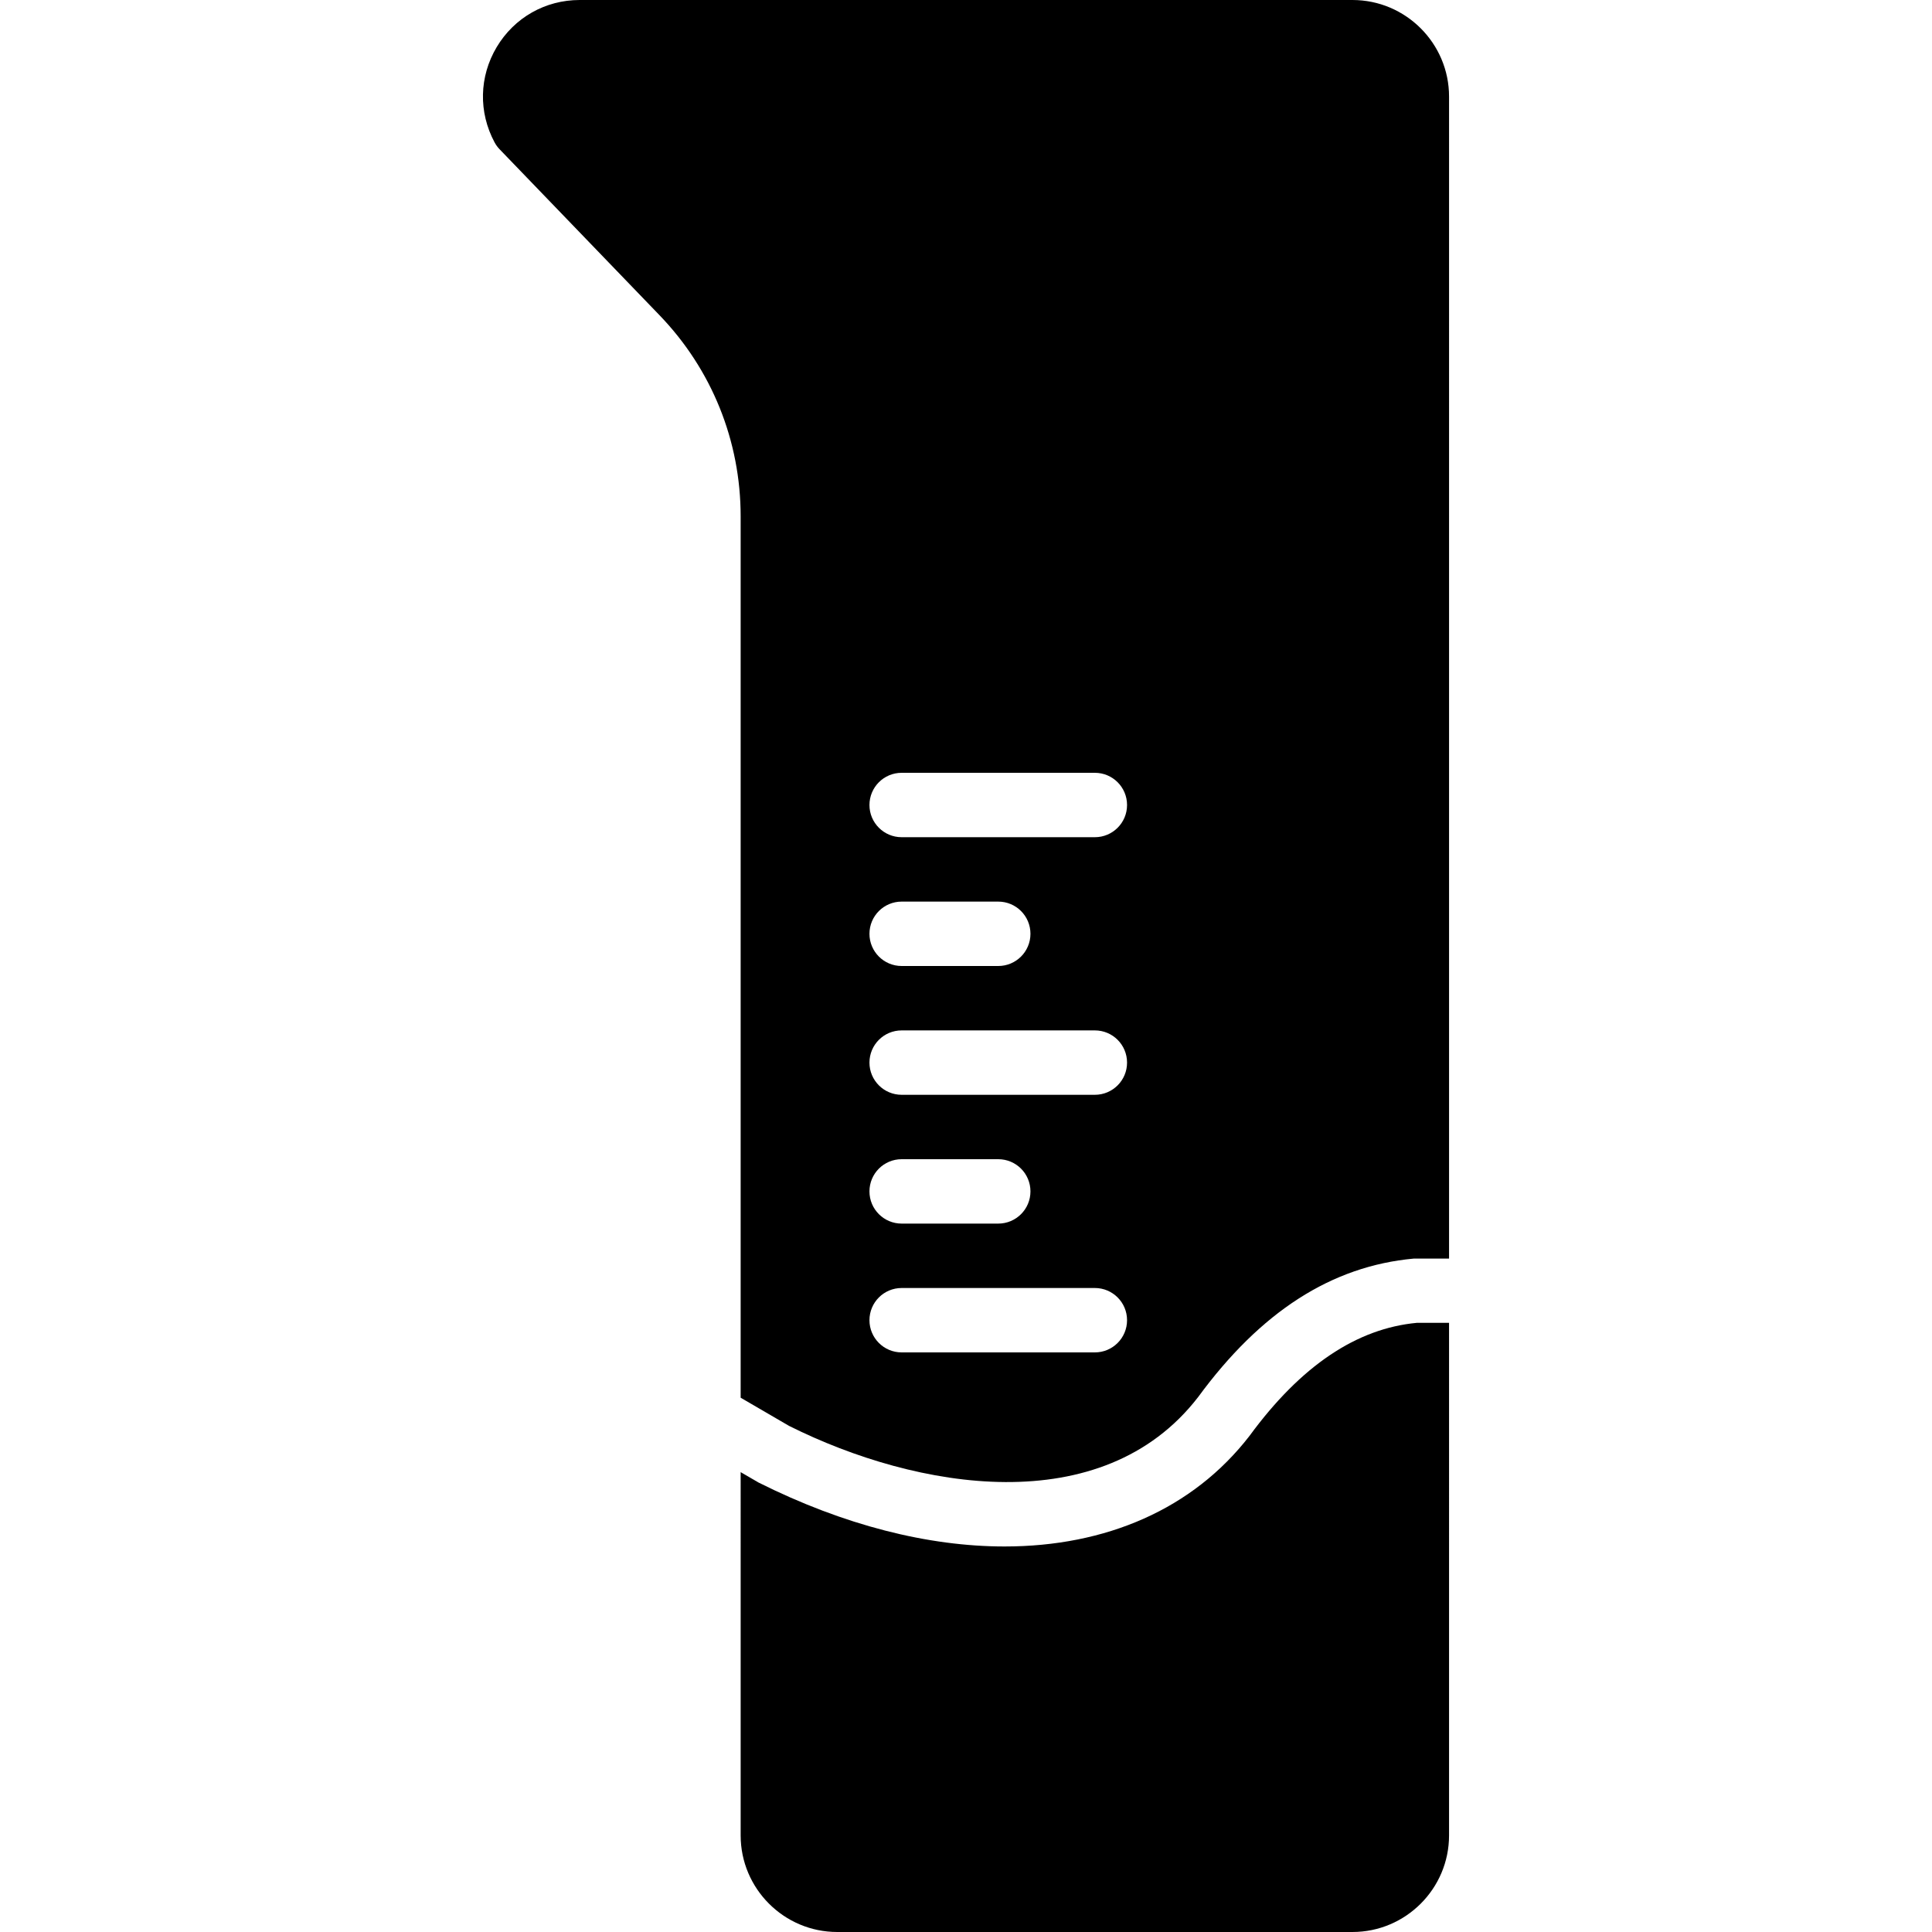 <?xml version="1.0" encoding="iso-8859-1"?>
<!-- Uploaded to: SVG Repo, www.svgrepo.com, Generator: SVG Repo Mixer Tools -->
<svg fill="#000000" height="800px" width="800px" version="1.1" id="Layer_1" xmlns="http://www.w3.org/2000/svg" xmlns:xlink="http://www.w3.org/1999/xlink" 
	 viewBox="0 0 512 512" xml:space="preserve">
<g transform="translate(-1)">
	<g>
		<g>
			<path d="M359.415,0h-204.8c-9.097,0-17.314,4.659-21.982,12.476c-4.659,7.808-4.864,17.254-0.563,25.259
				c0.375,0.691,0.836,1.323,1.382,1.877l42.325,43.921c13.867,14.387,21.504,33.314,21.504,53.299v233.574l12.826,7.467
				c33.86,16.93,82.97,25.31,108.399-7.62c16.614-22.664,35.371-34.731,57.199-36.719h9.31V25.6C385.015,11.486,373.529,0,359.415,0
				z M291.148,358.4h-51.2c-4.719,0-8.533-3.823-8.533-8.533s3.814-8.533,8.533-8.533h51.2c4.719,0,8.533,3.823,8.533,8.533
				S295.867,358.4,291.148,358.4z M231.415,315.733c0-4.71,3.814-8.533,8.533-8.533h25.6c4.719,0,8.533,3.823,8.533,8.533
				s-3.814,8.533-8.533,8.533h-25.6C235.229,324.267,231.415,320.444,231.415,315.733z M291.148,290.133h-51.2
				c-4.719,0-8.533-3.823-8.533-8.533s3.814-8.533,8.533-8.533h51.2c4.719,0,8.533,3.823,8.533,8.533
				S295.867,290.133,291.148,290.133z M231.415,247.467c0-4.71,3.814-8.533,8.533-8.533h25.6c4.719,0,8.533,3.823,8.533,8.533
				S270.267,256,265.548,256h-25.6C235.229,256,231.415,252.177,231.415,247.467z M291.148,221.867h-51.2
				c-4.719,0-8.533-3.823-8.533-8.533c0-4.71,3.814-8.533,8.533-8.533h51.2c4.719,0,8.533,3.823,8.533,8.533
				C299.681,218.044,295.867,221.867,291.148,221.867z"/>
			<path d="M332.142,380.51c-15.002,19.422-38.067,29.321-64.922,29.321c-20.207,0-42.547-5.598-65.22-16.956l-4.719-2.739V486.4
				c0,14.114,11.486,25.6,25.6,25.6h136.533c14.114,0,25.6-11.486,25.6-25.6V350.566h-8.533
				C360.584,352.051,345.821,361.856,332.142,380.51z"/>
		</g>
	</g>
</g>
</svg>